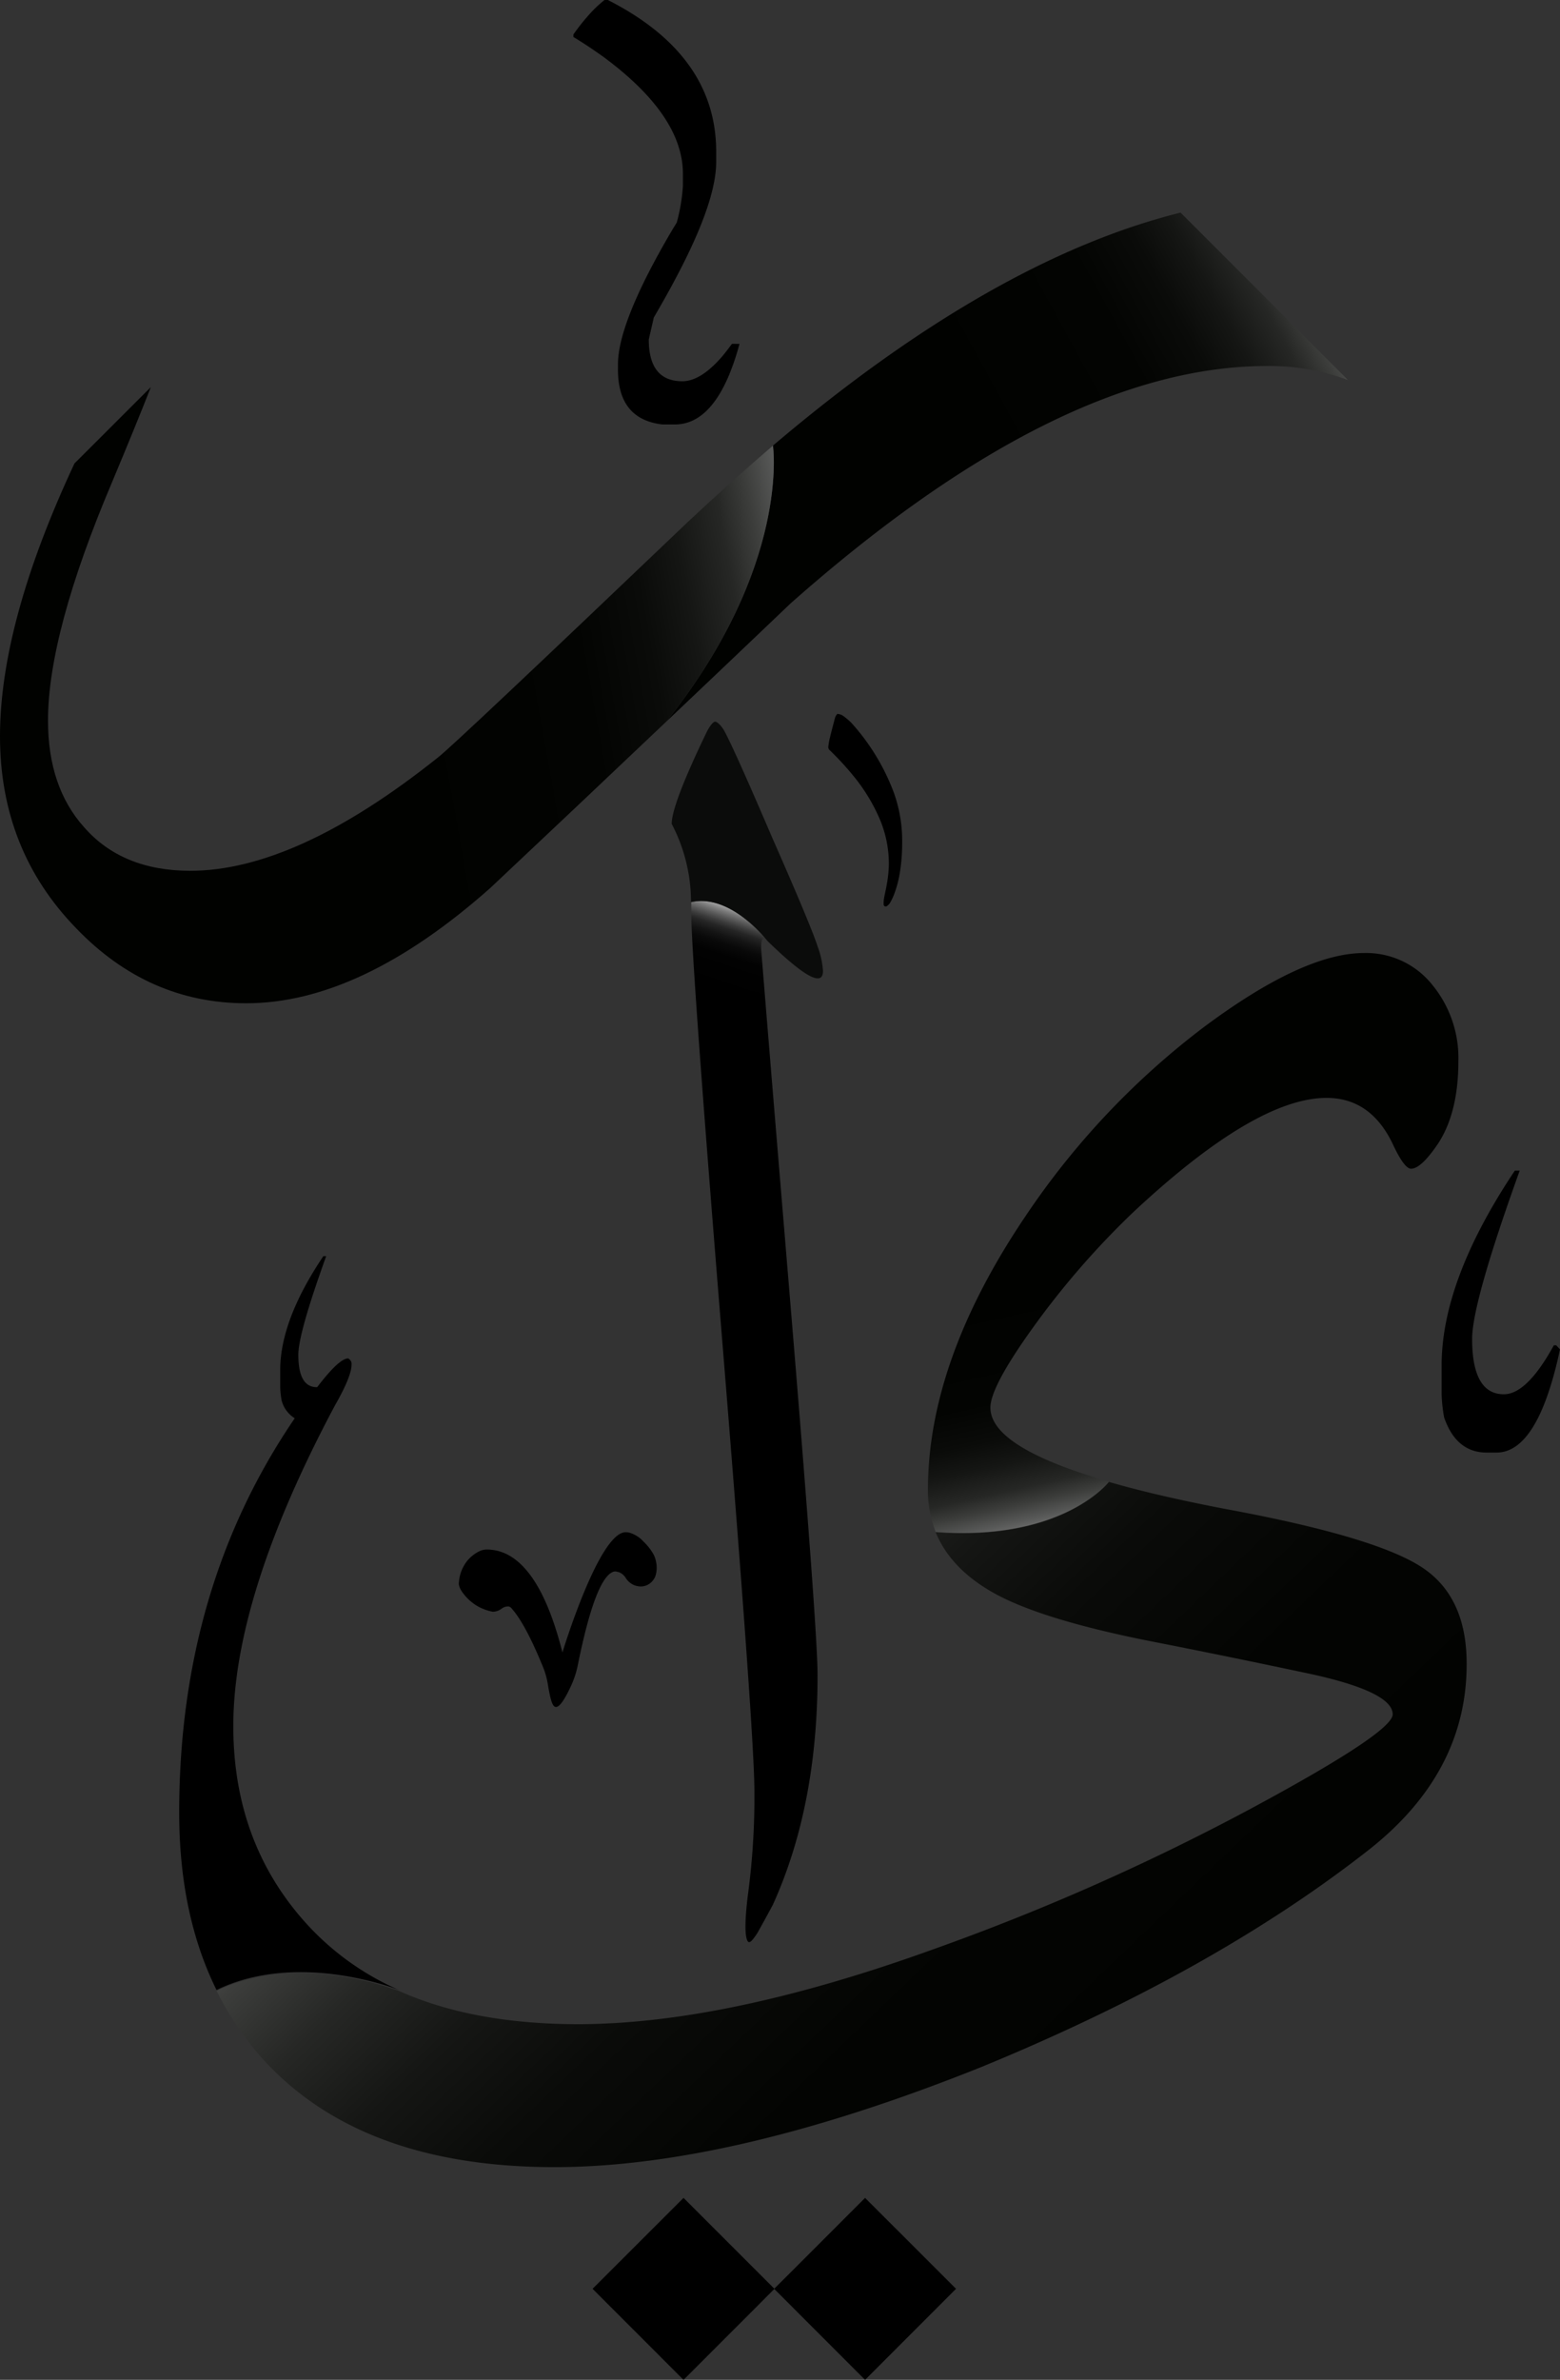 <svg xmlns="http://www.w3.org/2000/svg" xmlns:xlink="http://www.w3.org/1999/xlink" viewBox="0 0 253.15 386.08"><rect x="0" y="0" width="253.15" height="386.08" fill="#333333" stroke="none"/><defs><style>.cls-1{fill:url(#linear-gradient);}.cls-2{fill:url(#linear-gradient-2);}.cls-3{fill:url(#linear-gradient-3);}.cls-4{fill:#0b0c0b;}.cls-5{fill:url(#linear-gradient-4);}.cls-6{fill:url(#linear-gradient-5);}</style><linearGradient id="linear-gradient" x1="127.97" y1="88.15" x2="225.07" y2="35.14" gradientUnits="userSpaceOnUse"><stop offset="0.31" stop-color="#010200"/><stop offset="0.57" stop-color="#030402"/><stop offset="0.66" stop-color="#0a0b09"/><stop offset="0.72" stop-color="#151614"/><stop offset="0.78" stop-color="#262725"/><stop offset="0.82" stop-color="#3c3d3b"/><stop offset="0.86" stop-color="#575857"/><stop offset="0.9" stop-color="#787877"/><stop offset="0.94" stop-color="#9d9e9d"/><stop offset="0.97" stop-color="#c8c8c8"/><stop offset="0.99" stop-color="#f6f6f6"/><stop offset="1" stop-color="#fff"/></linearGradient><linearGradient id="linear-gradient-2" x1="22.94" y1="114.77" x2="146.54" y2="92.58" xlink:href="#linear-gradient"/><linearGradient id="linear-gradient-3" x1="136.9" y1="173.79" x2="143.37" y2="154.3" gradientUnits="userSpaceOnUse"><stop offset="0.31"/><stop offset="0.57" stop-color="#020202"/><stop offset="0.66" stop-color="#090909"/><stop offset="0.72" stop-color="#141414"/><stop offset="0.78" stop-color="#252525"/><stop offset="0.82" stop-color="#3b3b3b"/><stop offset="0.86" stop-color="#575757"/><stop offset="0.9" stop-color="#777"/><stop offset="0.94" stop-color="#9d9d9d"/><stop offset="0.97" stop-color="#c8c8c8"/><stop offset="0.99" stop-color="#f6f6f6"/><stop offset="1" stop-color="#fff"/></linearGradient><linearGradient id="linear-gradient-4" x1="208.88" y1="369.26" x2="68.54" y2="222.75" gradientUnits="userSpaceOnUse"><stop offset="0" stop-color="#010200"/><stop offset="0.37" stop-color="#030402"/><stop offset="0.51" stop-color="#0a0b09"/><stop offset="0.6" stop-color="#151614"/><stop offset="0.68" stop-color="#262725"/><stop offset="0.75" stop-color="#3c3d3b"/><stop offset="0.8" stop-color="#575857"/><stop offset="0.86" stop-color="#787877"/><stop offset="0.91" stop-color="#9d9e9d"/><stop offset="0.95" stop-color="#c8c8c8"/><stop offset="0.99" stop-color="#f6f6f6"/><stop offset="1" stop-color="#fff"/></linearGradient><linearGradient id="linear-gradient-5" x1="184.1" y1="164.08" x2="202.79" y2="248.12" gradientUnits="userSpaceOnUse"><stop offset="0.46" stop-color="#010200"/><stop offset="0.66" stop-color="#030402"/><stop offset="0.73" stop-color="#0a0b09"/><stop offset="0.78" stop-color="#151614"/><stop offset="0.83" stop-color="#262725"/><stop offset="0.86" stop-color="#3c3d3b"/><stop offset="0.89" stop-color="#575857"/><stop offset="0.92" stop-color="#787877"/><stop offset="0.95" stop-color="#9d9e9d"/><stop offset="0.97" stop-color="#c8c8c8"/><stop offset="1" stop-color="#f6f6f6"/><stop offset="1" stop-color="#fff"/></linearGradient></defs><g id="Layer_2" data-name="Layer 2"><g id="Layer_1-2" data-name="Layer 1"><polygon points="125.63 371.31 125.65 371.34 124.21 372.78 122.78 374.22 110.92 386.08 96.16 371.31 110.92 356.56 124.21 369.85 125.65 371.29 125.63 371.31"/><polygon points="155.14 371.31 144 382.46 140.38 386.08 128.53 374.22 127.09 372.78 127.09 372.78 125.65 371.34 125.63 371.31 125.65 371.29 127.09 369.85 128.53 368.42 140.38 356.56 155.14 371.31"/><path d="M125.65,371.29l0,0,0,0,0,0Zm0,0,0,0,0,0,0,0Zm0,0,0,0,0,0,0,0Zm0,0,0,0,0,0,0,0Zm0,0,0,0,0,0,0,0Zm0,0,0,0,0,0,0,0Zm0,0,0,0,0,0,0,0Zm0,0,0,0,0,0,0,0Zm0,0,0,0,0,0,0,0Zm0,0,0,0,0,0,0,0Zm0,0,0,0,0,0,0,0Zm0,0,0,0,0,0,0,0Zm0,0,0,0,0,0,0,0Zm0,0,0,0,0,0,0,0Zm0,0,0,0,0,0,0,0Zm0,0,0,0,0,0,0,0Zm0,0,0,0,0,0,0,0Z"/><path d="M253.15,218.91c-2.39,11.16-5.81,16.74-10.31,16.74h-1.58q-4.94,0-6.91-5.69a24.73,24.73,0,0,1-.41-3.79v-4.66q0-13.81,11.88-31.6h.79q-7.71,21.41-7.72,27.28,0,9,5.15,9c2.51,0,5.21-2.66,8.11-7.94h.39Z"/><path d="M106.37,255.64a2.59,2.59,0,0,1-1.45,1.54,2.36,2.36,0,0,1-.94.19,2.91,2.91,0,0,1-2.48-1.45,2.27,2.27,0,0,0-1.13-.89l-.07,0a1.27,1.27,0,0,0-.47-.09.86.86,0,0,0-.32.05q-2.92,1.07-5.77,15.26a15,15,0,0,1-1,3.08c-1.09,2.39-1.92,3.59-2.52,3.59s-.91-1.25-1.33-3.75a12.77,12.77,0,0,0-.76-2.7q-2.92-7.17-5.21-9.65a.67.67,0,0,0-.49-.21h0a1.65,1.65,0,0,0-.91.28l-.25.17a2.36,2.36,0,0,1-1.31.41,7.93,7.93,0,0,1-2.63-1,8,8,0,0,1-2.46-2.4,3.11,3.11,0,0,1-.39-.92,1.53,1.53,0,0,1,0-.52A6.23,6.23,0,0,1,76,253a6,6,0,0,1,1.79-1.34,2.75,2.75,0,0,1,1.2-.28c5.43,0,9.53,5.78,12.28,16.7,0,0,5.91-19.51,10.26-19.51a2.44,2.44,0,0,1,.66.09,4.88,4.88,0,0,1,2.25,1.45,8.63,8.63,0,0,1,1.62,2.07,4.22,4.22,0,0,1,.4,1.18A4.51,4.51,0,0,1,106.37,255.64Z"/><path d="M120,55.79a40.57,40.57,0,0,1-1.7,5.07q-3.36,8-8.8,8h-2q-7.23-.83-7.22-8.92v-.83q0-6.9,8.92-22l.62-1a29.54,29.54,0,0,0,1-5.94V28.19q0-9.4-12.8-18.89C96.46,8.18,94.82,7.07,93.05,6V5.59a33.43,33.43,0,0,1,2.48-3.14A19.29,19.29,0,0,1,98.1,0h.54q17.58,8.93,17.58,24.62v1.66q0,5.68-5,15.81-2.12,4.29-5.12,9.41l-.82,3.57q0,6.78,5.45,6.78c2,0,4.17-1.36,6.5-4.07.5-.6,1-1.26,1.55-2Z"/><path class="cls-1" d="M191.58,34.49Q161,42.11,125.43,72.29s2.88,19.49-17.3,44.77q10.07-9.54,20.13-19.14,43.52-38.53,77.28-38.54a36,36,0,0,1,13.22,2.29Z"/><path class="cls-2" d="M108.13,117.06h0q-14.28,13.56-28.57,27-21.1,18.71-39.61,18.7-15.91,0-27.6-12.18Q0,137.87,0,119.45T12.08,75.19L24.48,62.8Q22,69.12,18.18,78.23,7.79,102.74,7.79,116.9q0,10.77,5.85,17.29,6.16,7.06,17.21,7.08,17.2,0,40.26-18.42,2.6-2,40.59-38.25,7-6.55,13.73-12.31S128.31,91.78,108.13,117.06Z"/><path class="cls-3" d="M128.11,209.67q-4.59-55.14-4.59-55.89c0-.84.09-1.35.29-1.51s.39,0,.69.28c-.75-.94-6.29-7.55-12.33-6.2,0,.54,0,1.1,0,1.66q0,7.63,5.13,70.69t5.12,71.83a118.29,118.29,0,0,1-1.07,17c-.42,3.48-.49,5.77-.21,6.89s.71.75,1.71-.74q.86-1.5,2.56-4.66,7.26-16,7.26-37.26Q132.7,264.81,128.11,209.67Z"/><path class="cls-4" d="M133.55,157.51q0,3.92-9-4.85l-.09-.11c-.75-.94-6.29-7.55-12.33-6.2A27.23,27.23,0,0,0,109,133.66q0-3.16,5.77-15.09c.56-1,1-1.49,1.28-1.49s.92.5,1.49,1.49q1.71,3.18,7.69,17.14,6.4,14.53,7.47,17.89A13.87,13.87,0,0,1,133.55,157.51Z"/><path class="cls-5" d="M238,270q0,17.46-15.64,29.91-25.23,19.85-63.06,35.4Q118.74,351.57,90,351.57q-31.81,0-47.71-17.94A49.45,49.45,0,0,1,35.16,323l0,0c13-6.34,28.64-.36,29.61,0l0,0q12,5.37,29,5.38,24.12,0,57.85-12.21a376.19,376.19,0,0,0,51.82-23Q226,281,226,278.12q0-3.58-12.89-6.46-13.44-2.87-26.87-5.5-16.72-3.35-24.41-7.42-7.47-4-10-10.17c20.7,1.55,28.12-8.16,28.12-8.16q8.42,2.44,20.52,4.69,22.75,4.31,30.16,9.09T238,270Z"/><path class="cls-6" d="M236.66,172.13q0,8.37-3.3,13.4-2.75,4.07-4.38,4.07c-.74,0-1.74-1.36-3-4.07q-3.57-7.41-10.7-7.42-11.5,0-31.25,18.42a134,134,0,0,0-16.45,18.91q-6.87,9.56-6.86,12.92,0,6.48,19.24,12s-7.42,9.71-28.12,8.16a18.07,18.07,0,0,1-1.26-6.82q0-21,15.9-44.5a127.35,127.35,0,0,1,28.79-30.51q16.17-12.08,26.05-12.08a13.72,13.72,0,0,1,11.1,5.15A18.7,18.7,0,0,1,236.66,172.13Z"/><path d="M56.68,220.76q-2.09,9.81-6,9.8h-.92a3.91,3.91,0,0,1-1.87-.44,4.84,4.84,0,0,1-2.18-2.89,14.18,14.18,0,0,1-.24-2.22v-2.72q0-8.1,7-18.5h.46q-4.52,12.54-4.52,16,0,5.25,3,5.25a.86.86,0,0,0,.22,0c1.37-.13,2.84-1.61,4.42-4.42a1.19,1.19,0,0,1,.42-.11Z"/><path d="M135.89,115.81a2,2,0,0,1,1.09.44,11.63,11.63,0,0,1,.93.78,3.87,3.87,0,0,1,.4.41,35.17,35.17,0,0,1,6.75,11.19,23.1,23.1,0,0,1,1.34,8.07,30.13,30.13,0,0,1-.43,5.19,17.66,17.66,0,0,1-1,3.5,9.89,9.89,0,0,1-.54,1.08,1.83,1.83,0,0,1-.49.51.33.33,0,0,1-.54-.22,4.7,4.7,0,0,1,.05-1c.13-.7.3-1.4.42-2.1a20.7,20.7,0,0,0,.37-3.33,18.58,18.58,0,0,0-1.65-7.84,29.14,29.14,0,0,0-4.23-6.77,46.35,46.35,0,0,0-3.28-3.59c-.13-.13-.26-.27-.41-.4a.69.69,0,0,1-.24-.7,10.87,10.87,0,0,1,.22-1.27c.26-1.06.54-2.12.82-3.18A1.54,1.54,0,0,1,135.89,115.81Z"/><path d="M49.1,311.37Q37.85,298.46,37.86,280q0-21,16.45-51.92,2.74-4.79,2.74-6.7a1,1,0,0,0-.55-1h-.09a1.19,1.19,0,0,0-.42.11c-1,.4-2.47,1.88-4.42,4.42-.35.45-.71.93-1.09,1.45-.9,1.21-1.78,2.44-2.62,3.68q-18.78,27.5-18.78,64,0,16.55,6.06,28.8c13-6.34,28.64-.37,29.61,0A44.13,44.13,0,0,1,49.1,311.37Z"/></g></g></svg>